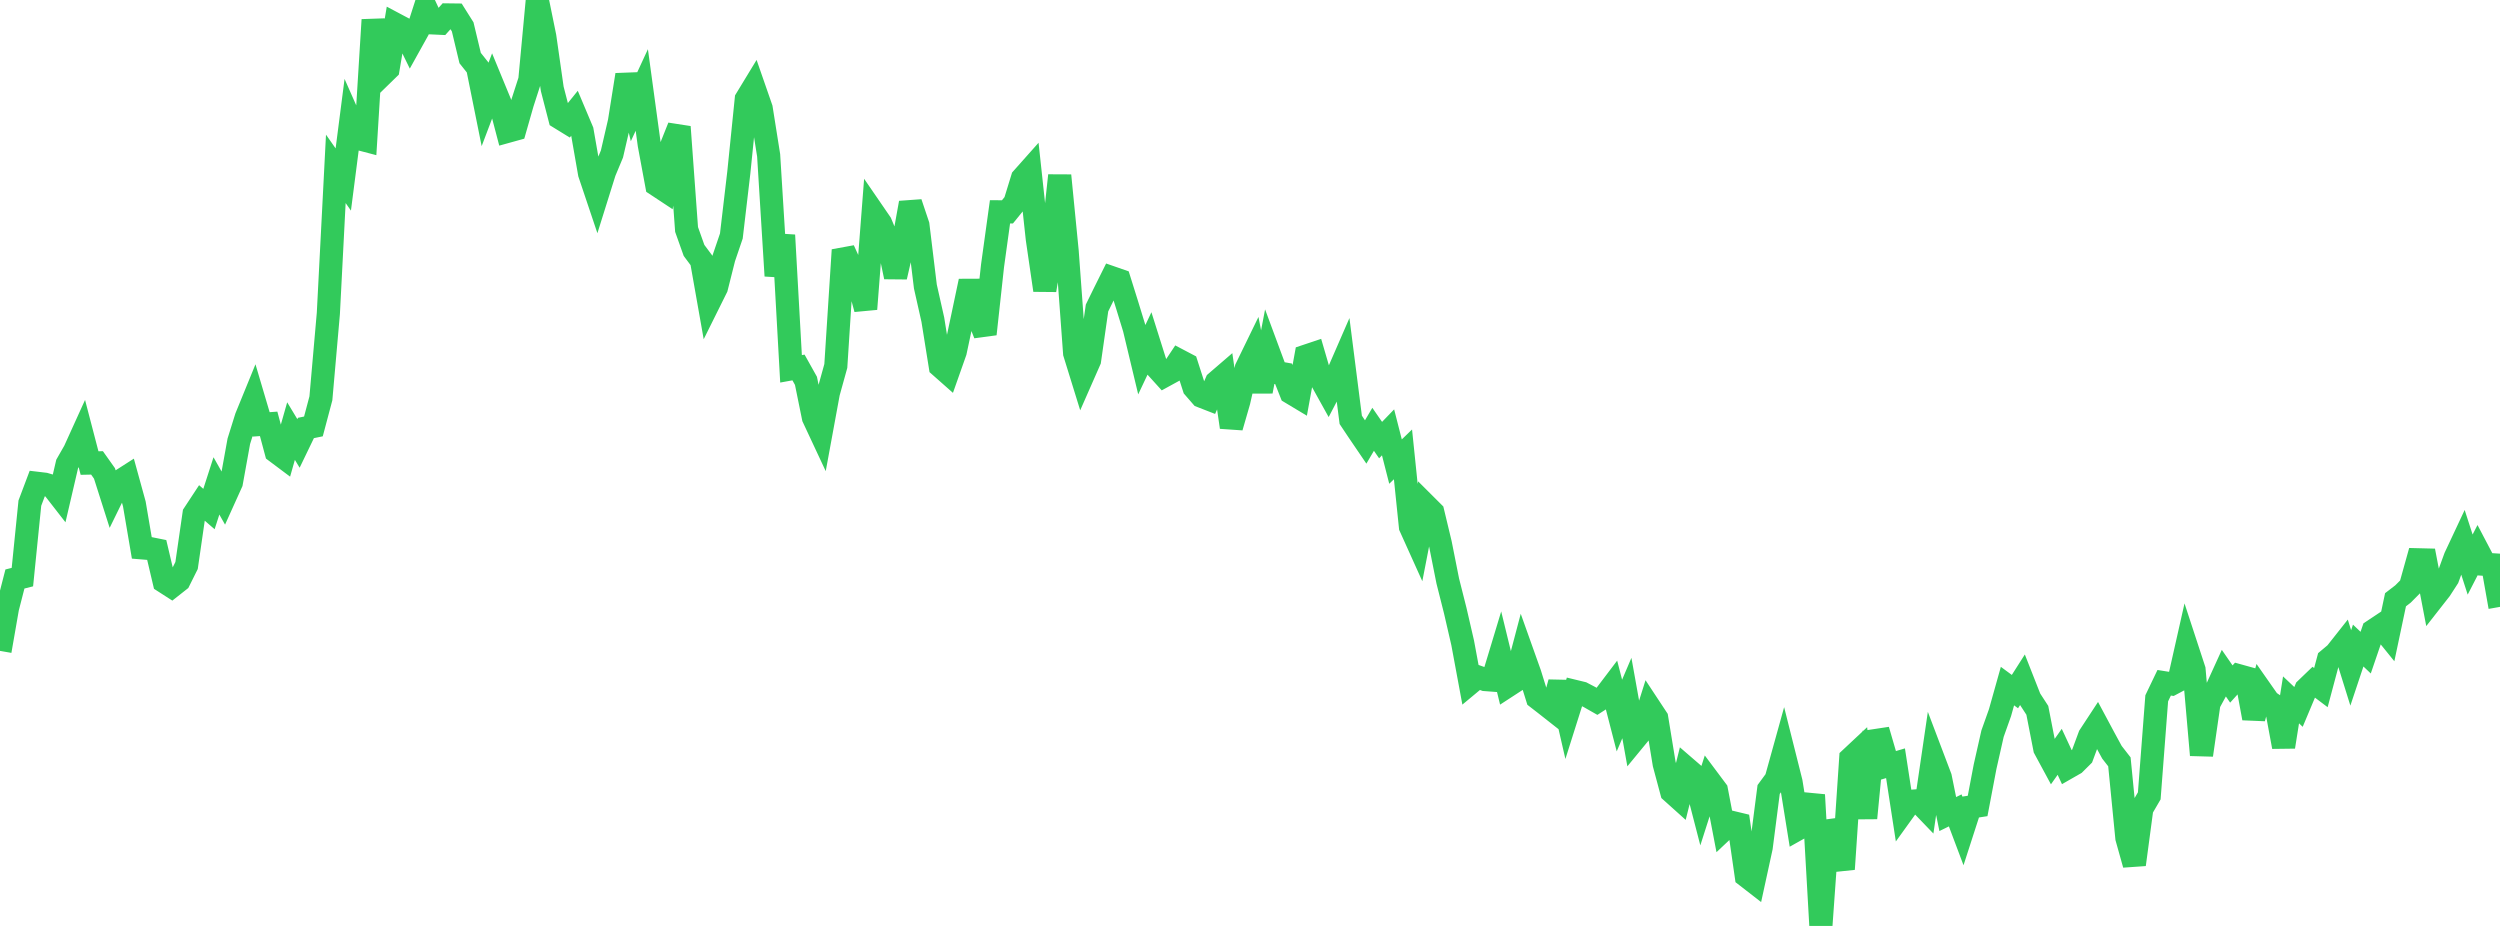 <?xml version="1.0" standalone="no"?>
<!DOCTYPE svg PUBLIC "-//W3C//DTD SVG 1.1//EN" "http://www.w3.org/Graphics/SVG/1.1/DTD/svg11.dtd">

<svg width="135" height="50" viewBox="0 0 135 50" preserveAspectRatio="none" 
  xmlns="http://www.w3.org/2000/svg"
  xmlns:xlink="http://www.w3.org/1999/xlink">


<polyline points="0.0, 35.148 0.403, 32.836 0.806, 31.266 1.209, 31.164 1.612, 27.17 2.015, 26.1 2.418, 26.148 2.821, 26.267 3.224, 26.785 3.627, 25.053 4.03, 24.348 4.433, 23.46 4.836, 25.005 5.239, 24.996 5.642, 25.564 6.045, 26.831 6.448, 26.008 6.851, 25.75 7.254, 27.213 7.657, 29.583 8.06, 29.616 8.463, 29.697 8.866, 31.407 9.269, 31.666 9.672, 31.348 10.075, 30.538 10.478, 27.752 10.881, 27.139 11.284, 27.488 11.687, 26.239 12.09, 26.951 12.493, 26.059 12.896, 23.829 13.299, 22.539 13.701, 21.555 14.104, 22.917 14.507, 22.888 14.91, 24.392 15.313, 24.694 15.716, 23.278 16.119, 23.946 16.522, 23.11 16.925, 23.027 17.328, 21.509 17.731, 16.924 18.134, 9.118 18.537, 9.693 18.94, 6.564 19.343, 7.476 19.746, 7.582 20.149, 1.071 20.552, 4.117 20.955, 3.724 21.358, 1.318 21.761, 1.532 22.164, 2.355 22.567, 1.63 22.97, 0.372 23.373, 1.236 23.776, 1.255 24.179, 0.806 24.582, 0.811 24.985, 1.451 25.388, 3.135 25.791, 3.641 26.194, 5.642 26.597, 4.579 27.0, 5.557 27.403, 7.092 27.806, 6.98 28.209, 5.57 28.612, 4.322 29.015, 0.0 29.418, 1.977 29.821, 4.798 30.224, 6.359 30.627, 6.607 31.03, 6.108 31.433, 7.064 31.836, 9.369 32.239, 10.569 32.642, 9.283 33.045, 8.317 33.448, 6.574 33.851, 4.042 34.254, 5.73 34.657, 4.859 35.06, 7.811 35.463, 9.983 35.866, 10.249 36.269, 7.862 36.672, 6.852 37.075, 12.391 37.478, 13.523 37.881, 14.063 38.284, 16.341 38.687, 15.53 39.09, 13.929 39.493, 12.744 39.896, 9.315 40.299, 5.355 40.701, 4.694 41.104, 5.853 41.507, 8.391 41.91, 14.895 42.313, 12.699 42.716, 19.917 43.119, 19.844 43.522, 20.565 43.925, 22.546 44.328, 23.408 44.731, 21.215 45.134, 19.762 45.537, 13.501 45.94, 14.391 46.343, 15.192 46.746, 16.686 47.149, 11.467 47.552, 12.054 47.955, 13.025 48.358, 14.952 48.761, 13.197 49.164, 10.955 49.567, 12.157 49.97, 15.472 50.373, 17.262 50.776, 19.776 51.179, 20.132 51.582, 18.991 51.985, 17.096 52.388, 15.183 52.791, 17.017 53.194, 18.038 53.597, 14.353 54.0, 11.438 54.403, 11.44 54.806, 10.943 55.209, 9.631 55.612, 9.178 56.015, 12.905 56.418, 15.67 56.821, 13.214 57.224, 9.478 57.627, 13.575 58.03, 19.071 58.433, 20.373 58.836, 19.457 59.239, 16.632 59.642, 15.81 60.045, 15 60.448, 15.14 60.851, 16.426 61.254, 17.74 61.657, 19.423 62.06, 18.57 62.463, 19.85 62.866, 20.295 63.269, 20.074 63.672, 19.468 64.075, 19.68 64.478, 20.932 64.881, 21.396 65.284, 21.553 65.687, 20.634 66.09, 20.287 66.493, 23.068 66.896, 21.672 67.299, 19.895 67.701, 19.069 68.104, 21.135 68.507, 19.027 68.91, 20.115 69.313, 20.186 69.716, 21.206 70.119, 21.448 70.522, 19.232 70.925, 19.097 71.328, 20.478 71.731, 21.204 72.134, 20.433 72.537, 19.507 72.94, 22.671 73.343, 23.275 73.746, 23.868 74.149, 23.182 74.552, 23.765 74.955, 23.347 75.358, 24.926 75.761, 24.536 76.164, 28.445 76.567, 29.338 76.97, 27.266 77.373, 27.668 77.776, 29.348 78.179, 31.372 78.582, 32.97 78.985, 34.716 79.388, 36.887 79.791, 36.552 80.194, 36.695 80.597, 36.725 81.0, 35.391 81.403, 37.045 81.806, 36.783 82.209, 35.256 82.612, 36.387 83.015, 37.684 83.418, 37.996 83.821, 38.313 84.224, 36.854 84.627, 38.609 85.03, 37.334 85.433, 37.432 85.836, 37.643 86.239, 37.873 86.642, 37.613 87.045, 37.081 87.448, 38.64 87.851, 37.694 88.254, 39.941 88.657, 39.451 89.06, 38.172 89.463, 38.783 89.866, 41.248 90.269, 42.753 90.672, 43.115 91.075, 41.493 91.478, 41.841 91.881, 43.4 92.284, 42.14 92.687, 42.679 93.09, 44.783 93.493, 44.404 93.896, 44.501 94.299, 47.299 94.701, 47.611 95.104, 45.759 95.507, 42.633 95.91, 42.085 96.313, 40.632 96.716, 42.236 97.119, 44.74 97.522, 44.514 97.925, 42.924 98.328, 50.0 98.731, 44.358 99.134, 45.509 99.537, 46.932 99.94, 40.953 100.343, 40.576 100.746, 44.177 101.149, 40.01 101.552, 39.949 101.955, 41.334 102.358, 41.215 102.761, 43.833 103.164, 43.273 103.567, 43.241 103.97, 43.66 104.373, 40.912 104.776, 41.975 105.179, 43.959 105.582, 43.761 105.985, 44.831 106.388, 43.584 106.791, 43.522 107.194, 41.402 107.597, 39.617 108.0, 38.484 108.403, 37.049 108.806, 37.346 109.209, 36.713 109.612, 37.737 110.015, 38.357 110.418, 40.423 110.821, 41.169 111.224, 40.598 111.627, 41.464 112.03, 41.233 112.433, 40.832 112.836, 39.743 113.239, 39.128 113.642, 39.881 114.045, 40.622 114.448, 41.14 114.851, 45.247 115.254, 46.685 115.657, 43.668 116.06, 42.977 116.463, 37.71 116.866, 36.869 117.269, 36.933 117.672, 36.719 118.075, 34.931 118.478, 36.161 118.881, 40.772 119.284, 37.979 119.687, 37.239 120.09, 36.354 120.493, 36.937 120.896, 36.49 121.299, 36.602 121.701, 38.784 122.104, 37.304 122.507, 37.88 122.91, 38.154 123.313, 40.328 123.716, 37.793 124.119, 38.174 124.522, 37.214 124.925, 36.827 125.328, 37.131 125.731, 35.622 126.134, 35.284 126.537, 34.774 126.94, 36.068 127.343, 34.86 127.746, 35.243 128.149, 34.063 128.552, 33.795 128.955, 34.293 129.358, 32.386 129.761, 32.076 130.164, 31.671 130.567, 30.228 130.97, 30.238 131.373, 32.342 131.776, 31.827 132.179, 31.205 132.582, 30.098 132.985, 29.239 133.388, 30.487 133.791, 29.705 134.194, 30.472 134.597, 30.498 135.0, 32.771" fill="none" stroke="#32ca5b" stroke-width="1.25"/>

</svg>